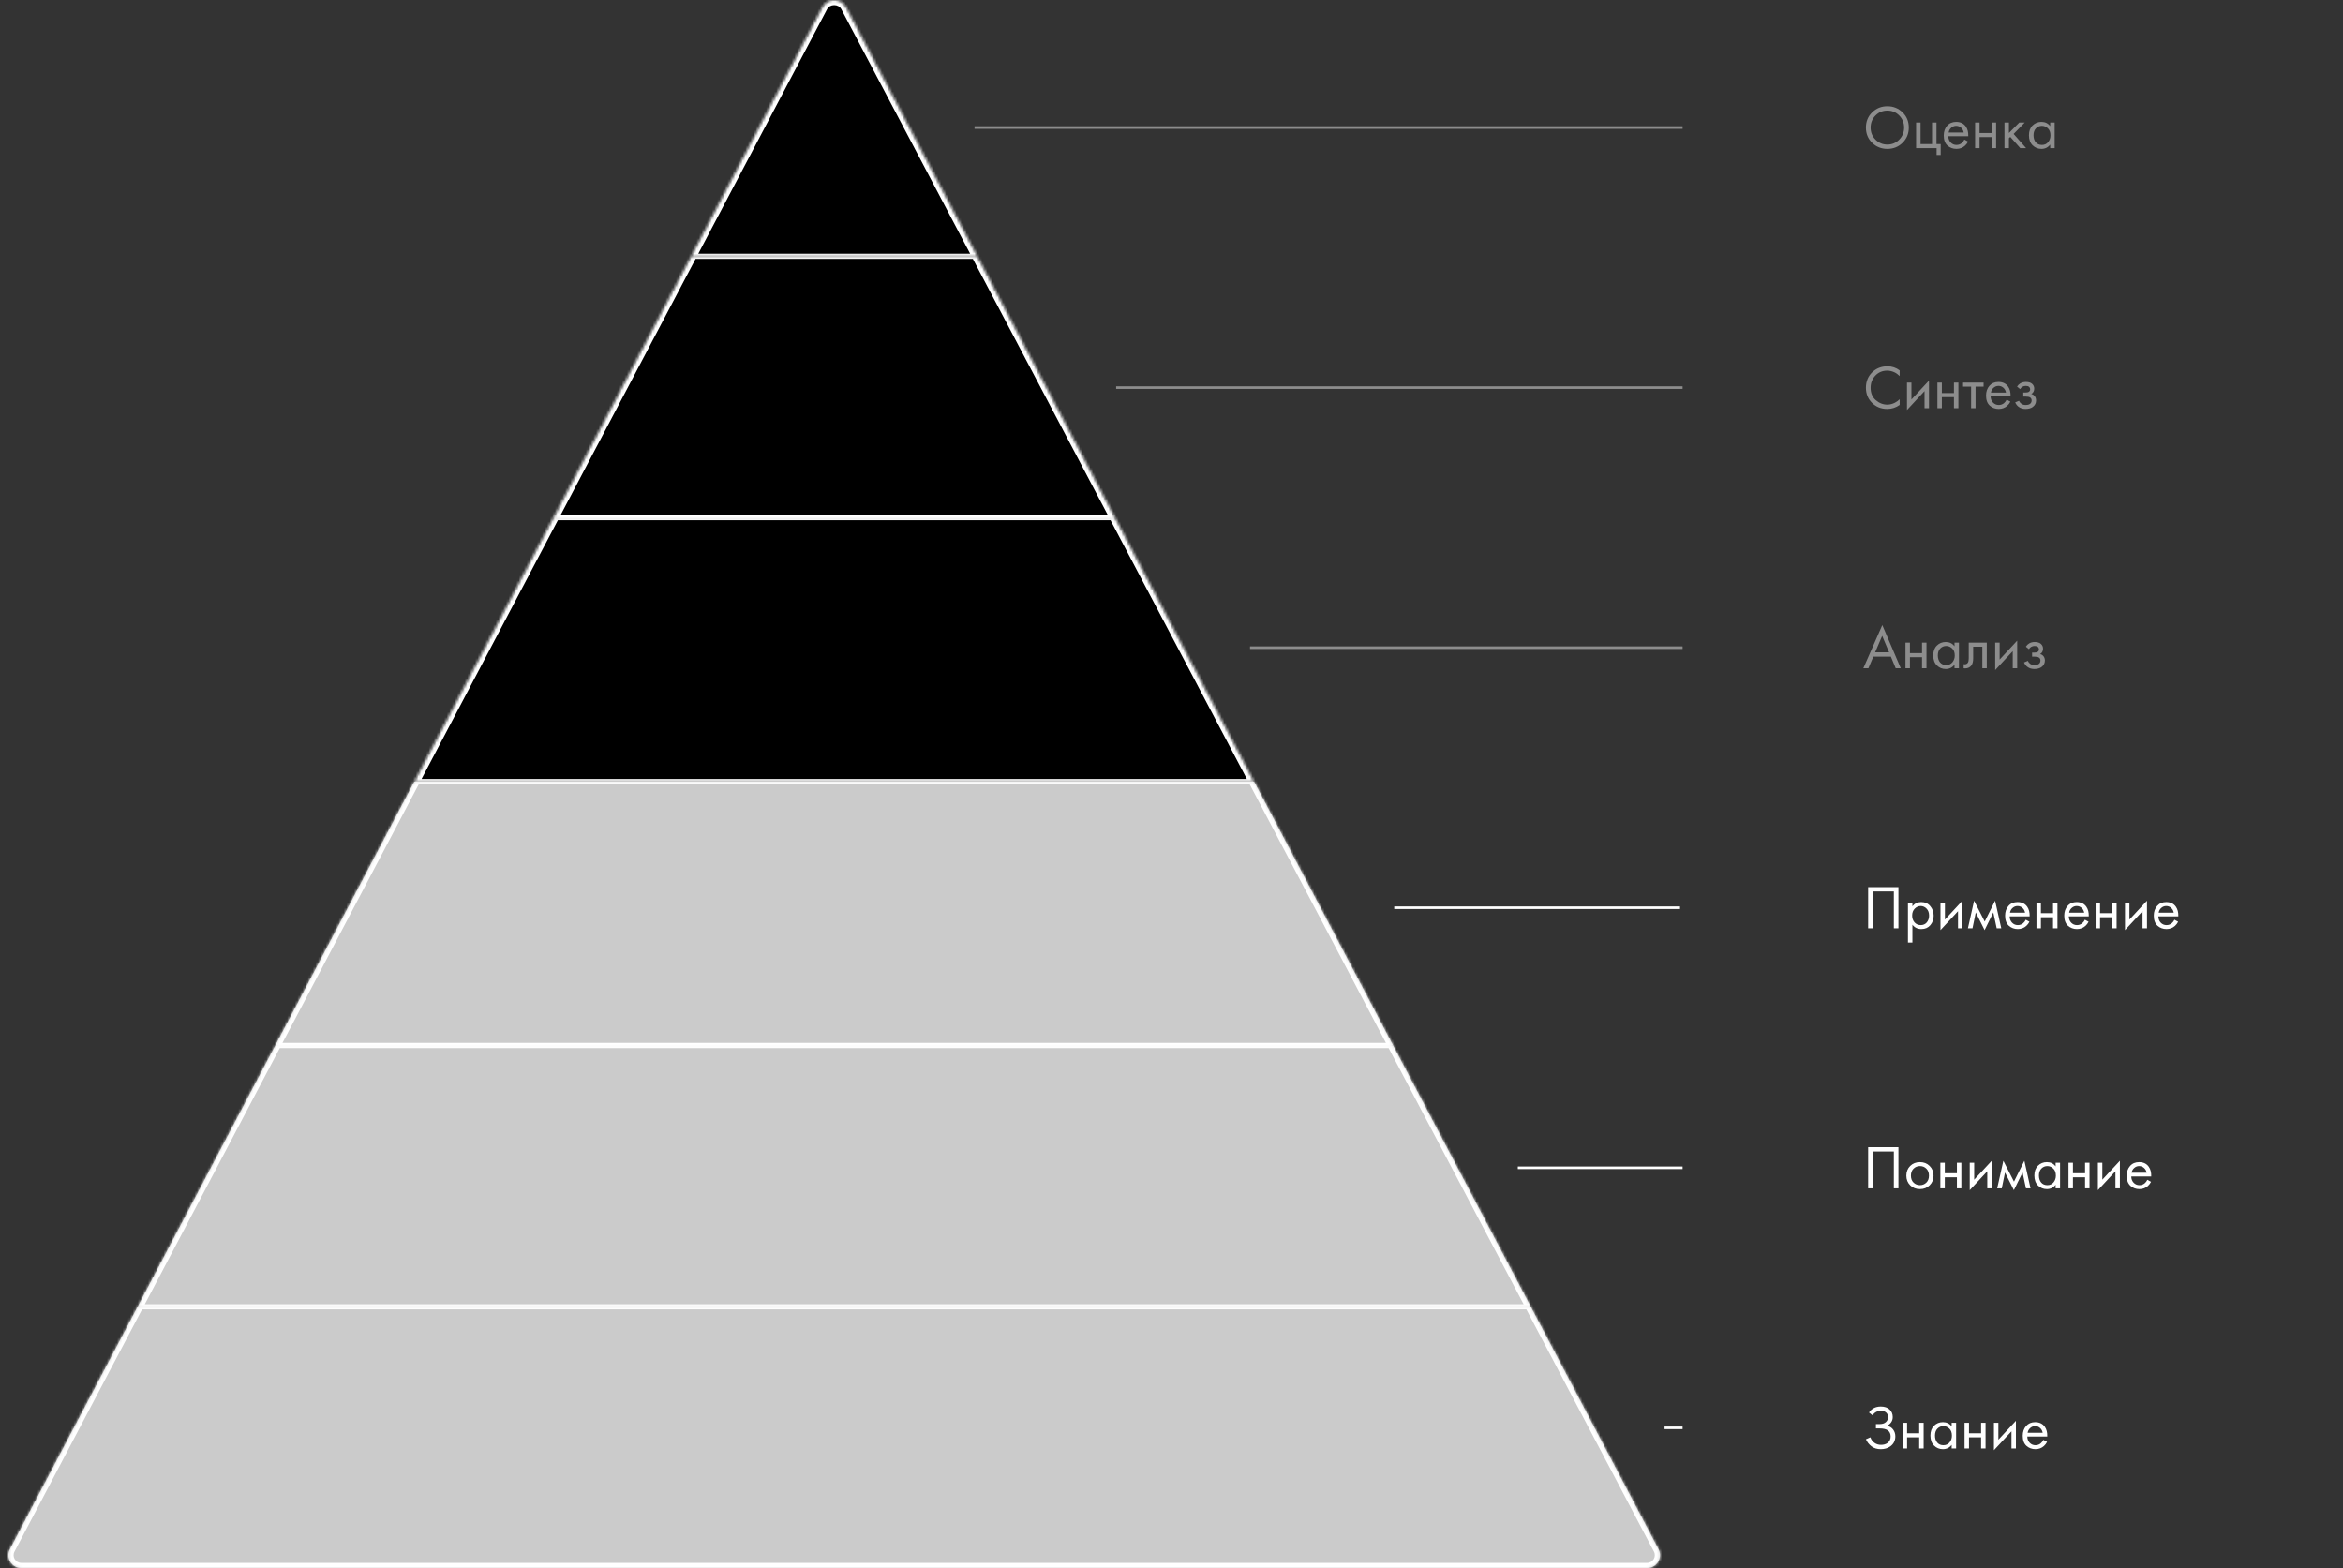 <?xml version="1.0" encoding="UTF-8"?> <svg xmlns="http://www.w3.org/2000/svg" width="910" height="609" viewBox="0 0 910 609" fill="none"><rect x="0" y="0" width="910" height="609" fill="#333333" stroke="none"/> <mask id="path-1-inside-1_1215_166" fill="white"> <path d="M328.498 2.594C326.676 -0.865 321.322 -0.865 319.5 2.594L268.421 99.538H379.578L328.498 2.594Z"></path> <path d="M379.578 99.538H268.421L214.941 201.038H433.058L379.578 99.538Z"></path> <path d="M433.058 201.038H214.941L160.934 303.538H487.064L433.058 201.038Z"></path> <path d="M487.064 303.538H160.934L106.928 406.038H541.071L487.064 303.538Z"></path> <path d="M594.55 507.538H53.448L3.863 601.648C2.108 604.977 4.523 608.978 8.286 608.978H639.712C643.476 608.978 645.89 604.977 644.136 601.648L594.55 507.538Z"></path> <path d="M541.071 406.038H106.928L53.448 507.538H594.55L541.071 406.038Z"></path> </mask> <path d="M328.498 2.594C326.676 -0.865 321.322 -0.865 319.5 2.594L268.421 99.538H379.578L328.498 2.594Z" fill="black"></path> <path d="M379.578 99.538H268.421L214.941 201.038H433.058L379.578 99.538Z" fill="black"></path> <path d="M433.058 201.038H214.941L160.934 303.538H487.064L433.058 201.038Z" fill="black"></path> <path d="M487.064 303.538H160.934L106.928 406.038H541.071L487.064 303.538Z" fill="#CBCBCB"></path> <path d="M594.55 507.538H53.448L3.863 601.648C2.108 604.977 4.523 608.978 8.286 608.978H639.712C643.476 608.978 645.89 604.977 644.136 601.648L594.55 507.538Z" fill="#CBCBCB"></path> <path d="M541.071 406.038H106.928L53.448 507.538H594.55L541.071 406.038Z" fill="#CBCBCB"></path> <path d="M268.421 100.538H379.578V98.538H268.421V100.538ZM214.941 202.038H433.058V200.038H214.941V202.038ZM160.934 304.538H487.064V302.538H160.934V304.538ZM106.928 407.038H541.071V405.038H106.928V407.038ZM594.55 506.538H53.448V508.538H594.55V506.538ZM328.498 2.594L330.268 1.661L330.268 1.661L328.498 2.594ZM319.5 2.594L317.731 1.661L317.731 1.661L319.5 2.594ZM268.421 99.538L270.19 100.471L270.19 100.471L268.421 99.538ZM379.578 99.538L377.808 100.471L377.808 100.471L379.578 99.538ZM214.941 201.038L213.171 200.106L213.171 200.106L214.941 201.038ZM433.058 201.038L434.827 200.106L434.827 200.106L433.058 201.038ZM160.934 303.538L159.165 302.606L159.165 302.606L160.934 303.538ZM487.064 303.538L488.834 302.606L488.834 302.606L487.064 303.538ZM106.928 406.038L108.697 406.971L108.697 406.971L106.928 406.038ZM541.071 406.038L539.301 406.971L539.301 406.971L541.071 406.038ZM594.55 507.538L596.32 506.606L596.32 506.606L594.55 507.538ZM53.448 507.538L51.679 506.606L51.679 506.606L53.448 507.538ZM644.136 601.648L645.905 600.715L644.136 601.648ZM3.863 601.648L2.093 600.715L3.863 601.648ZM330.268 1.661C328.954 -0.832 326.405 -2 323.999 -2C321.593 -2 319.044 -0.832 317.731 1.661L321.269 3.526C321.778 2.561 322.817 2 323.999 2C325.181 2 326.221 2.561 326.729 3.526L330.268 1.661ZM270.19 100.471L321.269 3.526L317.731 1.661L266.651 98.606L270.19 100.471ZM326.729 3.526L377.808 100.471L381.347 98.606L330.268 1.661L326.729 3.526ZM216.71 201.971L270.19 100.471L266.651 98.606L213.171 200.106L216.71 201.971ZM377.808 100.471L431.288 201.971L434.827 200.106L381.347 98.606L377.808 100.471ZM162.704 304.471L216.71 201.971L213.171 200.106L159.165 302.606L162.704 304.471ZM431.288 201.971L485.295 304.471L488.834 302.606L434.827 200.106L431.288 201.971ZM108.697 406.971L162.704 304.471L159.165 302.606L105.158 405.106L108.697 406.971ZM485.295 304.471L539.301 406.971L542.84 405.106L488.834 302.606L485.295 304.471ZM539.301 406.971L592.781 508.471L596.32 506.606L542.84 405.106L539.301 406.971ZM55.218 508.471L108.697 406.971L105.158 405.106L51.679 506.606L55.218 508.471ZM5.632 602.58L55.218 508.471L51.679 506.606L2.093 600.715L5.632 602.58ZM592.781 508.471L642.366 602.58L645.905 600.715L596.32 506.606L592.781 508.471ZM8.286 610.978H639.712V606.978H8.286V610.978ZM642.366 602.58C643.419 604.578 641.97 606.978 639.712 606.978V610.978C644.981 610.978 648.361 605.377 645.905 600.715L642.366 602.58ZM2.093 600.715C-0.363 605.377 3.017 610.978 8.286 610.978V606.978C6.028 606.978 4.579 604.578 5.632 602.58L2.093 600.715Z" fill="white" mask="url(#path-1-inside-1_1215_166)"></path> <path d="M738.934 55.45C737.334 57.034 735.366 57.826 733.03 57.826C730.694 57.826 728.718 57.034 727.102 55.45C725.502 53.866 724.702 51.898 724.702 49.546C724.702 47.178 725.51 45.21 727.126 43.642C728.742 42.058 730.71 41.266 733.03 41.266C735.35 41.266 737.318 42.058 738.934 43.642C740.55 45.21 741.358 47.178 741.358 49.546C741.358 51.898 740.55 53.866 738.934 55.45ZM737.638 44.866C736.374 43.586 734.838 42.946 733.03 42.946C731.222 42.946 729.686 43.586 728.422 44.866C727.158 46.146 726.526 47.706 726.526 49.546C726.526 51.386 727.158 52.946 728.422 54.226C729.686 55.506 731.222 56.146 733.03 56.146C734.838 56.146 736.374 55.506 737.638 54.226C738.902 52.946 739.534 51.386 739.534 49.546C739.534 47.706 738.902 46.146 737.638 44.866ZM744.189 57.538V47.578H745.917V55.954H750.381V47.578H752.109V55.954H753.741V60.178H752.157V57.538H744.189ZM762.948 54.202L764.388 54.994C764.052 55.634 763.644 56.17 763.164 56.602C762.252 57.418 761.148 57.826 759.852 57.826C758.508 57.826 757.348 57.394 756.372 56.53C755.412 55.65 754.932 54.346 754.932 52.618C754.932 51.098 755.364 49.842 756.228 48.85C757.108 47.842 758.284 47.338 759.756 47.338C761.42 47.338 762.676 47.946 763.524 49.162C764.196 50.122 764.508 51.37 764.46 52.906H756.708C756.724 53.914 757.036 54.73 757.644 55.354C758.252 55.978 758.996 56.29 759.876 56.29C760.66 56.29 761.34 56.05 761.916 55.57C762.364 55.186 762.708 54.73 762.948 54.202ZM756.828 51.466H762.684C762.54 50.682 762.196 50.058 761.652 49.594C761.124 49.114 760.492 48.874 759.756 48.874C759.036 48.874 758.396 49.122 757.836 49.618C757.292 50.098 756.956 50.714 756.828 51.466ZM767.111 57.538V47.578H768.839V51.658H773.543V47.578H775.271V57.538H773.543V53.242H768.839V57.538H767.111ZM778.525 47.578H780.253V51.658L784.285 47.578H786.397L782.077 52.018L786.925 57.538H784.669L780.781 53.17L780.253 53.674V57.538H778.525V47.578ZM796.282 48.994V47.578H798.01V57.538H796.282V56.146C795.418 57.266 794.282 57.826 792.874 57.826C791.53 57.826 790.386 57.362 789.442 56.434C788.498 55.506 788.026 54.21 788.026 52.546C788.026 50.914 788.49 49.642 789.418 48.73C790.362 47.802 791.514 47.338 792.874 47.338C794.314 47.338 795.45 47.89 796.282 48.994ZM793.066 48.874C792.154 48.874 791.378 49.202 790.738 49.858C790.114 50.498 789.802 51.394 789.802 52.546C789.802 53.65 790.09 54.554 790.666 55.258C791.258 55.946 792.058 56.29 793.066 56.29C794.074 56.29 794.874 55.93 795.466 55.21C796.074 54.49 796.378 53.61 796.378 52.57C796.378 51.386 796.042 50.474 795.37 49.834C794.698 49.194 793.93 48.874 793.066 48.874Z" fill="#8D8D8D"></path> <path d="M378.502 49.538L653.502 49.538" stroke="#8D8D8D"></path> <path d="M737.806 143.85V146.058C737.166 145.418 736.47 144.922 735.718 144.57C734.806 144.154 733.886 143.946 732.958 143.946C731.118 143.946 729.582 144.594 728.35 145.89C727.134 147.17 726.526 148.746 726.526 150.618C726.526 152.634 727.19 154.226 728.518 155.394C729.862 156.562 731.35 157.146 732.982 157.146C734.006 157.146 734.998 156.898 735.958 156.402C736.63 156.066 737.246 155.618 737.806 155.058V157.266C736.35 158.306 734.742 158.826 732.982 158.826C730.614 158.826 728.638 158.034 727.054 156.45C725.486 154.866 724.702 152.914 724.702 150.594C724.702 148.21 725.494 146.226 727.078 144.642C728.678 143.058 730.678 142.266 733.078 142.266C734.838 142.266 736.414 142.794 737.806 143.85ZM740.65 148.578H742.378V155.154L749.194 147.81V158.538H747.466V151.89L740.65 159.234V148.578ZM752.462 158.538V148.578H754.19V152.658H758.894V148.578H760.622V158.538H758.894V154.242H754.19V158.538H752.462ZM770.404 150.162H767.284V158.538H765.556V150.162H762.436V148.578H770.404V150.162ZM779.378 155.202L780.818 155.994C780.482 156.634 780.074 157.17 779.594 157.602C778.682 158.418 777.578 158.826 776.282 158.826C774.938 158.826 773.778 158.394 772.802 157.53C771.842 156.65 771.362 155.346 771.362 153.618C771.362 152.098 771.794 150.842 772.658 149.85C773.538 148.842 774.714 148.338 776.186 148.338C777.85 148.338 779.106 148.946 779.954 150.162C780.626 151.122 780.938 152.37 780.89 153.906H773.138C773.154 154.914 773.466 155.73 774.074 156.354C774.682 156.978 775.426 157.29 776.306 157.29C777.09 157.29 777.77 157.05 778.346 156.57C778.794 156.186 779.138 155.73 779.378 155.202ZM773.258 152.466H779.114C778.97 151.682 778.626 151.058 778.082 150.594C777.554 150.114 776.922 149.874 776.186 149.874C775.466 149.874 774.826 150.122 774.266 150.618C773.722 151.098 773.386 151.714 773.258 152.466ZM784.602 151.122L783.402 150.138C783.786 149.578 784.21 149.162 784.674 148.89C785.298 148.522 786.026 148.338 786.858 148.338C787.866 148.338 788.65 148.57 789.21 149.034C789.786 149.53 790.074 150.162 790.074 150.93C790.074 151.858 789.698 152.554 788.946 153.018C789.426 153.13 789.81 153.346 790.098 153.666C790.562 154.162 790.794 154.77 790.794 155.49C790.794 156.562 790.362 157.418 789.498 158.058C788.794 158.57 787.85 158.826 786.666 158.826C785.61 158.826 784.722 158.546 784.002 157.986C783.458 157.586 783.018 157.018 782.682 156.282L784.17 155.658C784.346 156.106 784.642 156.482 785.058 156.786C785.506 157.122 786.05 157.29 786.69 157.29C787.442 157.29 788.002 157.162 788.37 156.906C788.834 156.602 789.066 156.138 789.066 155.514C789.066 155.002 788.866 154.618 788.466 154.362C788.13 154.138 787.586 154.026 786.834 154.026H785.826V152.442H786.666C787.274 152.442 787.706 152.354 787.962 152.178C788.314 151.954 788.49 151.65 788.49 151.266C788.49 150.818 788.346 150.474 788.058 150.234C787.786 149.994 787.362 149.874 786.786 149.874C786.29 149.874 785.834 150.002 785.418 150.258C785.066 150.482 784.794 150.77 784.602 151.122Z" fill="#8D8D8D"></path> <path d="M433.502 150.538L653.502 150.538" stroke="#8D8D8D"></path> <path d="M736.27 259.538L734.398 255.026H727.582L725.662 259.538H723.694L731.062 242.762L738.238 259.538H736.27ZM728.278 253.346H733.702L731.014 246.938L728.278 253.346ZM740.064 259.538V249.578H741.792V253.658H746.496V249.578H748.224V259.538H746.496V255.242H741.792V259.538H740.064ZM759.11 250.994V249.578H760.838V259.538H759.11V258.146C758.246 259.266 757.11 259.826 755.702 259.826C754.358 259.826 753.214 259.362 752.27 258.434C751.326 257.506 750.854 256.21 750.854 254.546C750.854 252.914 751.318 251.642 752.246 250.73C753.19 249.802 754.342 249.338 755.702 249.338C757.142 249.338 758.278 249.89 759.11 250.994ZM755.894 250.874C754.982 250.874 754.206 251.202 753.566 251.858C752.942 252.498 752.63 253.394 752.63 254.546C752.63 255.65 752.918 256.554 753.494 257.258C754.086 257.946 754.886 258.29 755.894 258.29C756.902 258.29 757.702 257.93 758.294 257.21C758.902 256.49 759.206 255.61 759.206 254.57C759.206 253.386 758.87 252.474 758.198 251.834C757.526 251.194 756.758 250.874 755.894 250.874ZM771.647 249.578V259.538H769.919V251.162H766.367V255.65C766.367 256.946 766.111 257.906 765.599 258.53C765.023 259.234 764.223 259.586 763.199 259.586C763.071 259.586 762.895 259.57 762.671 259.538V257.954C762.831 257.986 762.959 258.002 763.055 258.002C763.615 258.002 764.031 257.786 764.303 257.354C764.527 257.002 764.639 256.434 764.639 255.65V249.578H771.647ZM774.915 249.578H776.643V256.154L783.459 248.81V259.538H781.731V252.89L774.915 260.234V249.578ZM788.024 252.122L786.824 251.138C787.208 250.578 787.632 250.162 788.096 249.89C788.72 249.522 789.448 249.338 790.28 249.338C791.288 249.338 792.072 249.57 792.632 250.034C793.208 250.53 793.496 251.162 793.496 251.93C793.496 252.858 793.12 253.554 792.368 254.018C792.848 254.13 793.232 254.346 793.52 254.666C793.984 255.162 794.216 255.77 794.216 256.49C794.216 257.562 793.784 258.418 792.92 259.058C792.216 259.57 791.272 259.826 790.088 259.826C789.032 259.826 788.144 259.546 787.424 258.986C786.88 258.586 786.44 258.018 786.104 257.282L787.592 256.658C787.768 257.106 788.064 257.482 788.48 257.786C788.928 258.122 789.472 258.29 790.112 258.29C790.864 258.29 791.424 258.162 791.792 257.906C792.256 257.602 792.488 257.138 792.488 256.514C792.488 256.002 792.288 255.618 791.888 255.362C791.552 255.138 791.008 255.026 790.256 255.026H789.248V253.442H790.088C790.696 253.442 791.128 253.354 791.384 253.178C791.736 252.954 791.912 252.65 791.912 252.266C791.912 251.818 791.768 251.474 791.48 251.234C791.208 250.994 790.784 250.874 790.208 250.874C789.712 250.874 789.256 251.002 788.84 251.258C788.488 251.482 788.216 251.77 788.024 252.122Z" fill="#8D8D8D"></path> <path d="M485.502 251.538L653.502 251.538" stroke="#8D8D8D"></path> <path d="M725.566 344.53H737.326V360.538H735.55V346.21H727.342V360.538H725.566V344.53ZM742.753 359.146V366.058H741.025V350.578H742.753V351.97C743.633 350.882 744.769 350.338 746.161 350.338C747.649 350.338 748.825 350.866 749.689 351.922C750.569 352.962 751.009 354.194 751.009 355.618C751.009 357.058 750.577 358.29 749.713 359.314C748.849 360.322 747.689 360.826 746.233 360.826C744.777 360.826 743.617 360.266 742.753 359.146ZM745.993 359.29C746.969 359.29 747.753 358.938 748.345 358.234C748.937 357.514 749.233 356.642 749.233 355.618C749.233 354.466 748.905 353.554 748.249 352.882C747.593 352.21 746.833 351.874 745.969 351.874C745.105 351.874 744.337 352.21 743.665 352.882C742.993 353.554 742.657 354.458 742.657 355.594C742.657 356.634 742.961 357.514 743.569 358.234C744.193 358.938 745.001 359.29 745.993 359.29ZM753.657 350.578H755.385V357.154L762.201 349.81V360.538H760.473V353.89L753.657 361.234V350.578ZM764.318 360.538L766.718 349.81L770.846 357.922L774.878 349.81L777.278 360.538H775.502L774.182 354.37L770.798 361.234L767.366 354.37L766.094 360.538H764.318ZM786.784 357.202L788.224 357.994C787.888 358.634 787.48 359.17 787 359.602C786.088 360.418 784.984 360.826 783.688 360.826C782.344 360.826 781.184 360.394 780.208 359.53C779.248 358.65 778.768 357.346 778.768 355.618C778.768 354.098 779.2 352.842 780.064 351.85C780.944 350.842 782.12 350.338 783.592 350.338C785.256 350.338 786.512 350.946 787.36 352.162C788.032 353.122 788.344 354.37 788.296 355.906H780.544C780.56 356.914 780.872 357.73 781.48 358.354C782.088 358.978 782.832 359.29 783.712 359.29C784.496 359.29 785.176 359.05 785.752 358.57C786.2 358.186 786.544 357.73 786.784 357.202ZM780.664 354.466H786.52C786.376 353.682 786.032 353.058 785.488 352.594C784.96 352.114 784.328 351.874 783.592 351.874C782.872 351.874 782.232 352.122 781.672 352.618C781.128 353.098 780.792 353.714 780.664 354.466ZM790.946 360.538V350.578H792.674V354.658H797.378V350.578H799.106V360.538H797.378V356.242H792.674V360.538H790.946ZM809.753 357.202L811.193 357.994C810.857 358.634 810.449 359.17 809.969 359.602C809.057 360.418 807.953 360.826 806.657 360.826C805.313 360.826 804.153 360.394 803.177 359.53C802.217 358.65 801.737 357.346 801.737 355.618C801.737 354.098 802.169 352.842 803.033 351.85C803.913 350.842 805.089 350.338 806.561 350.338C808.225 350.338 809.481 350.946 810.329 352.162C811.001 353.122 811.313 354.37 811.265 355.906H803.513C803.529 356.914 803.841 357.73 804.449 358.354C805.057 358.978 805.801 359.29 806.681 359.29C807.465 359.29 808.145 359.05 808.721 358.57C809.169 358.186 809.513 357.73 809.753 357.202ZM803.633 354.466H809.489C809.345 353.682 809.001 353.058 808.457 352.594C807.929 352.114 807.297 351.874 806.561 351.874C805.841 351.874 805.201 352.122 804.641 352.618C804.097 353.098 803.761 353.714 803.633 354.466ZM813.915 360.538V350.578H815.643V354.658H820.347V350.578H822.075V360.538H820.347V356.242H815.643V360.538H813.915ZM825.329 350.578H827.057V357.154L833.873 349.81V360.538H832.145V353.89L825.329 361.234V350.578ZM844.534 357.202L845.974 357.994C845.638 358.634 845.23 359.17 844.75 359.602C843.838 360.418 842.734 360.826 841.438 360.826C840.094 360.826 838.934 360.394 837.958 359.53C836.998 358.65 836.518 357.346 836.518 355.618C836.518 354.098 836.95 352.842 837.814 351.85C838.694 350.842 839.87 350.338 841.342 350.338C843.006 350.338 844.262 350.946 845.11 352.162C845.782 353.122 846.094 354.37 846.046 355.906H838.294C838.31 356.914 838.622 357.73 839.23 358.354C839.838 358.978 840.582 359.29 841.462 359.29C842.246 359.29 842.926 359.05 843.502 358.57C843.95 358.186 844.294 357.73 844.534 357.202ZM838.414 354.466H844.27C844.126 353.682 843.782 353.058 843.238 352.594C842.71 352.114 842.078 351.874 841.342 351.874C840.622 351.874 839.982 352.122 839.422 352.618C838.878 353.098 838.542 353.714 838.414 354.466Z" fill="white"></path> <path d="M541.502 352.538L652.502 352.538" stroke="white"></path> <path d="M725.566 445.53H737.326V461.538H735.55V447.21H727.342V461.538H725.566V445.53ZM749.449 460.338C748.457 461.33 747.201 461.826 745.681 461.826C744.161 461.826 742.897 461.33 741.889 460.338C740.897 459.346 740.401 458.098 740.401 456.594C740.401 455.074 740.897 453.818 741.889 452.826C742.897 451.834 744.161 451.338 745.681 451.338C747.201 451.338 748.457 451.834 749.449 452.826C750.457 453.818 750.961 455.074 750.961 456.594C750.961 458.098 750.457 459.346 749.449 460.338ZM748.153 453.858C747.481 453.202 746.657 452.874 745.681 452.874C744.705 452.874 743.873 453.21 743.185 453.882C742.513 454.538 742.177 455.442 742.177 456.594C742.177 457.746 742.521 458.65 743.209 459.306C743.897 459.962 744.721 460.29 745.681 460.29C746.641 460.29 747.465 459.962 748.153 459.306C748.841 458.65 749.185 457.746 749.185 456.594C749.185 455.426 748.841 454.514 748.153 453.858ZM753.611 461.538V451.578H755.339V455.658H760.043V451.578H761.771V461.538H760.043V457.242H755.339V461.538H753.611ZM765.025 451.578H766.753V458.154L773.569 450.81V461.538H771.841V454.89L765.025 462.234V451.578ZM775.685 461.538L778.085 450.81L782.213 458.922L786.245 450.81L788.645 461.538H786.869L785.549 455.37L782.165 462.234L778.733 455.37L777.461 461.538H775.685ZM798.391 452.994V451.578H800.119V461.538H798.391V460.146C797.527 461.266 796.391 461.826 794.983 461.826C793.639 461.826 792.495 461.362 791.551 460.434C790.607 459.506 790.135 458.21 790.135 456.546C790.135 454.914 790.599 453.642 791.527 452.73C792.471 451.802 793.623 451.338 794.983 451.338C796.423 451.338 797.559 451.89 798.391 452.994ZM795.175 452.874C794.263 452.874 793.487 453.202 792.847 453.858C792.223 454.498 791.911 455.394 791.911 456.546C791.911 457.65 792.199 458.554 792.775 459.258C793.367 459.946 794.167 460.29 795.175 460.29C796.183 460.29 796.983 459.93 797.575 459.21C798.183 458.49 798.487 457.61 798.487 456.57C798.487 455.386 798.151 454.474 797.479 453.834C796.807 453.194 796.039 452.874 795.175 452.874ZM803.392 461.538V451.578H805.12V455.658H809.824V451.578H811.552V461.538H809.824V457.242H805.12V461.538H803.392ZM814.806 451.578H816.534V458.154L823.35 450.81V461.538H821.622V454.89L814.806 462.234V451.578ZM834.01 458.202L835.45 458.994C835.114 459.634 834.706 460.17 834.226 460.602C833.314 461.418 832.21 461.826 830.914 461.826C829.57 461.826 828.41 461.394 827.434 460.53C826.474 459.65 825.994 458.346 825.994 456.618C825.994 455.098 826.426 453.842 827.29 452.85C828.17 451.842 829.346 451.338 830.818 451.338C832.482 451.338 833.738 451.946 834.586 453.162C835.258 454.122 835.57 455.37 835.522 456.906H827.77C827.786 457.914 828.098 458.73 828.706 459.354C829.314 459.978 830.058 460.29 830.938 460.29C831.722 460.29 832.402 460.05 832.978 459.57C833.426 459.186 833.77 458.73 834.01 458.202ZM827.89 455.466H833.746C833.602 454.682 833.258 454.058 832.714 453.594C832.186 453.114 831.554 452.874 830.818 452.874C830.098 452.874 829.458 453.122 828.898 453.618C828.354 454.098 828.018 454.714 827.89 455.466Z" fill="white"></path> <path d="M589.502 453.538L653.502 453.538" stroke="white"></path> <path d="M727.27 549.674L725.902 548.594C726.942 547.042 728.47 546.266 730.486 546.266C731.926 546.266 733.054 546.642 733.87 547.394C734.702 548.146 735.118 549.13 735.118 550.346C735.118 551.13 734.91 551.818 734.494 552.41C734.094 552.986 733.566 553.426 732.91 553.73C733.95 553.97 734.742 554.466 735.286 555.218C735.846 555.97 736.126 556.85 736.126 557.858C736.126 559.522 735.462 560.826 734.134 561.77C733.11 562.474 731.894 562.826 730.486 562.826C729.03 562.826 727.822 562.458 726.862 561.722C725.902 560.986 725.182 560.074 724.702 558.986L726.43 558.218C726.75 559.114 727.278 559.826 728.014 560.354C728.75 560.882 729.598 561.146 730.558 561.146C731.534 561.146 732.35 560.922 733.006 560.474C733.87 559.866 734.302 559.01 734.302 557.906C734.302 555.81 732.878 554.762 730.03 554.762H728.59V553.082H730.03C731.086 553.082 731.894 552.826 732.454 552.314C733.014 551.802 733.294 551.154 733.294 550.37C733.294 549.682 733.078 549.122 732.646 548.69C732.166 548.194 731.446 547.946 730.486 547.946C729.142 547.946 728.07 548.522 727.27 549.674ZM738.962 562.538V552.578H740.69V556.658H745.394V552.578H747.122V562.538H745.394V558.242H740.69V562.538H738.962ZM758.008 553.994V552.578H759.736V562.538H758.008V561.146C757.144 562.266 756.008 562.826 754.6 562.826C753.256 562.826 752.112 562.362 751.168 561.434C750.224 560.506 749.752 559.21 749.752 557.546C749.752 555.914 750.216 554.642 751.144 553.73C752.088 552.802 753.24 552.338 754.6 552.338C756.04 552.338 757.176 552.89 758.008 553.994ZM754.792 553.874C753.88 553.874 753.104 554.202 752.464 554.858C751.84 555.498 751.528 556.394 751.528 557.546C751.528 558.65 751.816 559.554 752.392 560.258C752.984 560.946 753.784 561.29 754.792 561.29C755.8 561.29 756.6 560.93 757.192 560.21C757.8 559.49 758.104 558.61 758.104 557.57C758.104 556.386 757.768 555.474 757.096 554.834C756.424 554.194 755.656 553.874 754.792 553.874ZM763.009 562.538V552.578H764.737V556.658H769.441V552.578H771.169V562.538H769.441V558.242H764.737V562.538H763.009ZM774.423 552.578H776.151V559.154L782.967 551.81V562.538H781.239V555.89L774.423 563.234V552.578ZM793.628 559.202L795.068 559.994C794.732 560.634 794.324 561.17 793.844 561.602C792.932 562.418 791.828 562.826 790.532 562.826C789.188 562.826 788.028 562.394 787.052 561.53C786.092 560.65 785.612 559.346 785.612 557.618C785.612 556.098 786.044 554.842 786.908 553.85C787.788 552.842 788.964 552.338 790.436 552.338C792.1 552.338 793.356 552.946 794.204 554.162C794.876 555.122 795.188 556.37 795.14 557.906H787.388C787.404 558.914 787.716 559.73 788.324 560.354C788.932 560.978 789.676 561.29 790.556 561.29C791.34 561.29 792.02 561.05 792.596 560.57C793.044 560.186 793.388 559.73 793.628 559.202ZM787.508 556.466H793.364C793.22 555.682 792.876 555.058 792.332 554.594C791.804 554.114 791.172 553.874 790.436 553.874C789.716 553.874 789.076 554.122 788.516 554.618C787.972 555.098 787.636 555.714 787.508 556.466Z" fill="white"></path> <path d="M646.502 554.538L653.502 554.538" stroke="white"></path> </svg> 